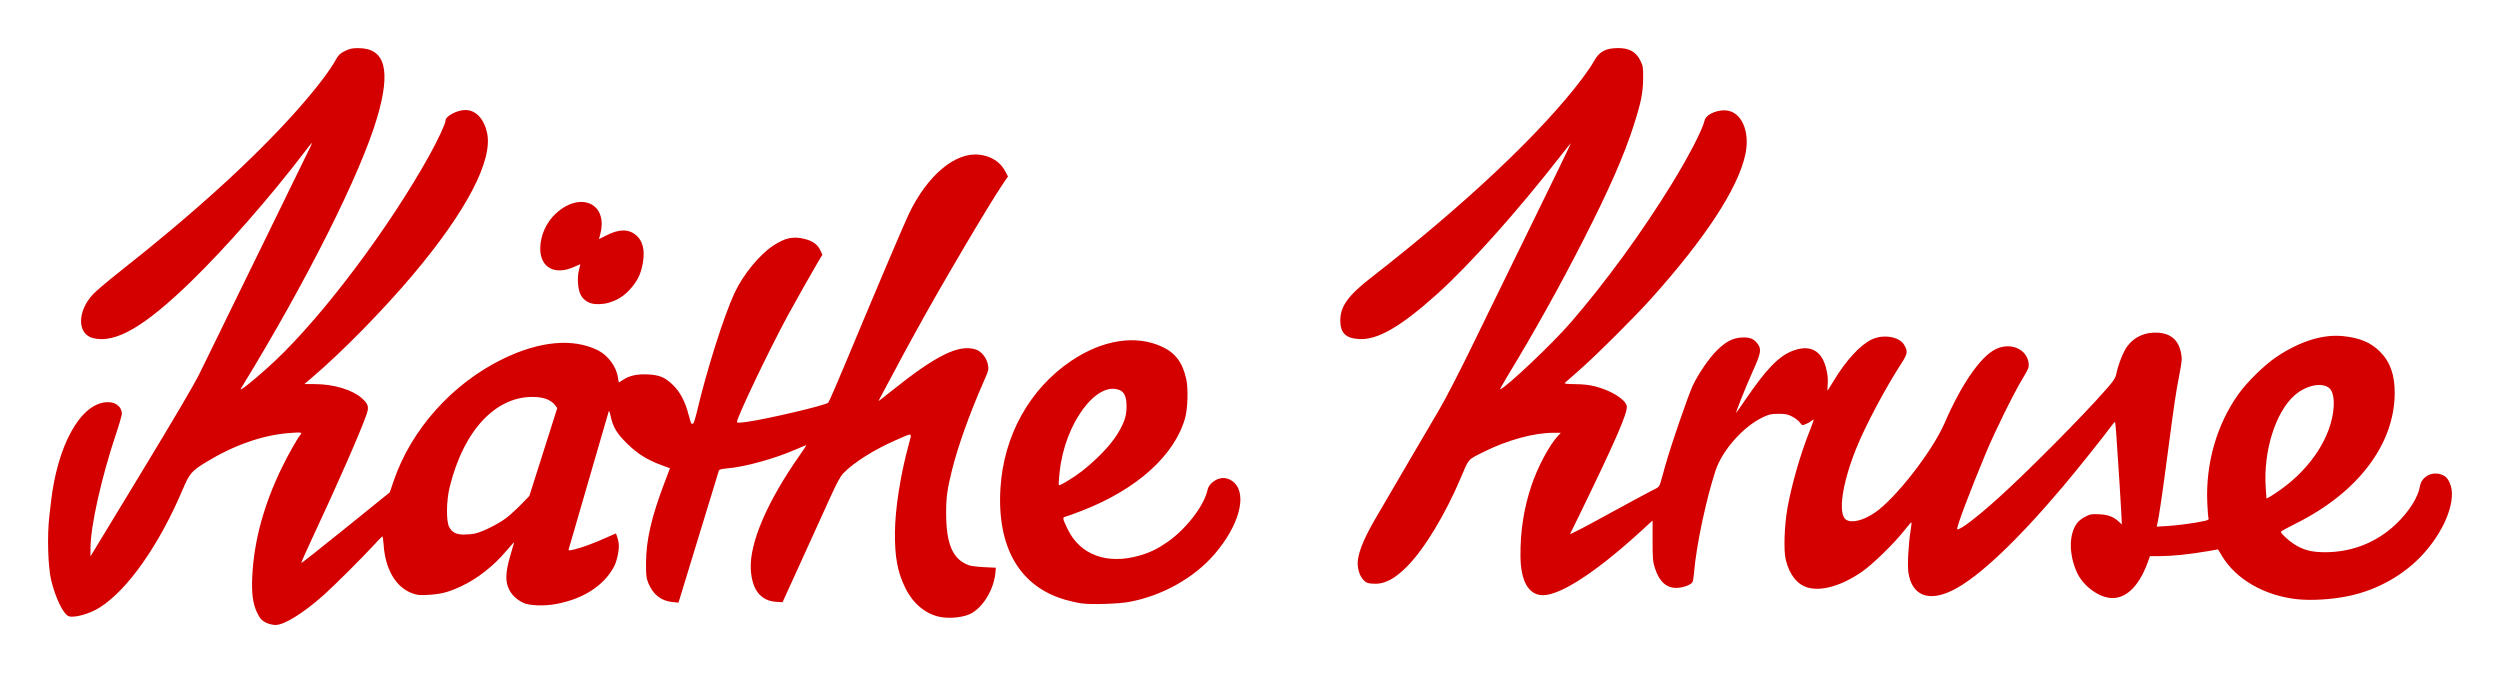 <?xml version="1.0" encoding="UTF-8" standalone="no"?>
<!-- Created with Inkscape (http://www.inkscape.org/) -->

<svg
   xmlns:dc="http://purl.org/dc/elements/1.1/"
   xmlns:cc="http://creativecommons.org/ns#"
   xmlns:rdf="http://www.w3.org/1999/02/22-rdf-syntax-ns#"
   xmlns:svg="http://www.w3.org/2000/svg"
   xmlns="http://www.w3.org/2000/svg"
   xmlns:sodipodi="http://sodipodi.sourceforge.net/DTD/sodipodi-0.dtd"
   xmlns:inkscape="http://www.inkscape.org/namespaces/inkscape"
   version="1.1"
   width="1040"
   height="280"
   id="svg2"
   inkscape:version="0.91 r"
   sodipodi:docname="Käthe-Kruse-Logo.svg">
  <sodipodi:namedview
     pagecolor="#ffffff"
     bordercolor="#666666"
     borderopacity="1"
     objecttolerance="10"
     gridtolerance="10"
     guidetolerance="10"
     inkscape:pageopacity="0"
     inkscape:pageshadow="2"
     inkscape:window-width="1333"
     inkscape:window-height="749"
     id="namedview7"
     showgrid="false"
     inkscape:zoom="0.467"
     inkscape:cx="500"
     inkscape:cy="119.99998"
     inkscape:window-x="33"
     inkscape:window-y="0"
     inkscape:window-maximized="1"
     inkscape:current-layer="svg2" />
  <defs
     id="defs4" />
  <g
     transform="translate(976.316,-337.555)"
     id="layer1">
    <path
       d="m -865.264,596.76 c -2.172,-0.985 -2.93,-1.828 -4.291,-4.766 -1.593,-3.441 -2.142,-7.802 -1.827,-14.527 0.697,-14.896 4.807,-29.985 12.421,-45.598 2.527,-5.181 6.476,-12.146 7.641,-13.476 0.877,-1.001 0.312,-1.082 -4.776,-0.684 -11.052,0.866 -22.917,5.025 -34.476,12.084 -6.055,3.698 -6.885,4.674 -9.808,11.54 -9.846,23.123 -22.806,41.553 -34.394,48.908 -4.073,2.585 -10.193,4.368 -12.788,3.724 -2.238,-0.555 -5.743,-7.665 -7.501,-15.216 -1.317,-5.661 -1.664,-18.418 -0.72,-26.512 0.096,-0.823 0.393,-3.421 0.66,-5.773 2.658,-23.393 11.98,-40.474 22.684,-41.565 3.844,-0.392 6.608,1.496 6.836,4.669 0.039,0.537 -1.052,4.328 -2.423,8.425 -6.15,18.375 -10.647,38.524 -10.647,47.704 l 0,3.301 21.115,-34.786 c 13.956,-22.991 22.205,-37.033 24.331,-41.414 1.769,-3.645 5.347,-10.958 7.951,-16.25 2.605,-5.292 5.566,-11.353 6.582,-13.47 1.885,-3.929 3.237,-6.693 15.167,-31.002 3.751,-7.644 7.647,-15.629 8.656,-17.746 1.01,-2.117 3.083,-6.35 4.608,-9.408 3.119,-6.255 3.886,-7.911 3.662,-7.911 -0.085,0 -1.583,1.876 -3.328,4.169 -13.842,18.184 -32.622,39.601 -46.802,53.374 -19.594,19.032 -31.581,25.967 -40.885,23.654 -6.613,-1.644 -6.641,-11.074 -0.054,-18.19 1.231,-1.33 6.041,-5.413 10.687,-9.073 31.61,-24.898 56.423,-47.48 74.3,-67.618 7.613,-8.576 13.534,-16.289 16.085,-20.953 1.068,-1.954 1.699,-2.559 3.727,-3.575 2.023,-1.014 2.982,-1.223 5.6,-1.223 11.209,0 13.678,9.078 7.854,28.876 -6.866,23.339 -29.26,67.951 -56.146,111.849 -0.839,1.371 -0.842,1.419 -0.057,0.998 1.546,-0.829 9.041,-7.187 13.907,-11.797 20.244,-19.179 47.38,-55.352 64.034,-85.359 3.573,-6.437 6.678,-13.128 6.681,-14.394 0.004,-1.88 4.788,-4.421 8.323,-4.421 4.301,0 7.765,3.697 9.002,9.607 2.394,11.44 -8.658,32.551 -30.82,58.869 -12.408,14.735 -29.728,32.371 -42.165,42.931 l -3.037,2.579 4.556,0.033 c 7.617,0.054 15.305,2.349 19.193,5.728 2.739,2.381 3.176,3.644 2.242,6.484 -2.127,6.471 -12.149,29.352 -22.893,52.265 -2.527,5.39 -4.513,9.881 -4.413,9.98 0.1,0.099 8.431,-6.481 18.513,-14.623 l 18.331,-14.803 1.597,-4.706 c 7.287,-21.469 24.452,-40.619 45.608,-50.88 15.215,-7.379 29.047,-8.621 39.339,-3.531 4.208,2.081 7.754,6.889 8.35,11.321 0.153,1.135 0.341,2.064 0.419,2.064 0.078,0 0.866,-0.485 1.751,-1.079 2.64,-1.769 5.82,-2.464 10.293,-2.251 4.927,0.235 7.345,1.282 10.656,4.613 2.891,2.908 4.915,6.819 6.27,12.111 0.553,2.159 1.122,3.876 1.265,3.818 0.143,-0.059 0.439,-0.107 0.657,-0.107 0.218,0 0.908,-2.165 1.532,-4.811 4.133,-17.508 11.244,-39.963 15.665,-49.47 3.507,-7.54 10.326,-15.916 16.019,-19.676 5.082,-3.356 8.435,-4.054 13.375,-2.783 3.218,0.828 5.283,2.362 6.333,4.707 l 0.817,1.824 -1.928,3.22 c -2.152,3.594 -9.438,16.499 -12.471,22.089 -7.789,14.354 -21.118,42.285 -21.118,44.251 0,0.401 0.902,0.393 4.036,-0.035 8.495,-1.161 32.817,-6.893 33.946,-8 0.286,-0.281 3.568,-7.823 7.292,-16.76 12.25,-29.398 24.068,-57.226 26.202,-61.696 7.684,-16.096 19.329,-25.883 29.38,-24.693 4.859,0.575 8.672,2.992 10.672,6.763 l 1.211,2.285 -1.742,2.537 c -5.829,8.489 -26.8,44.04 -36.937,62.617 -1.732,3.175 -3.782,6.927 -4.554,8.339 -1.137,2.078 -8.485,15.808 -10.299,19.243 -0.538,1.018 -0.894,1.266 5.32,-3.696 18.472,-14.751 27.832,-19.334 34.828,-17.055 2.268,0.739 4.413,3.35 4.985,6.066 0.477,2.271 0.461,2.338 -1.955,7.846 -5.745,13.101 -10.468,26.343 -12.951,36.31 -1.978,7.942 -2.442,11.347 -2.429,17.84 0.025,13.043 2.796,19.331 9.57,21.721 0.834,0.294 3.676,0.639 6.317,0.766 l 4.801,0.231 -0.174,1.975 c -0.589,6.683 -4.675,13.788 -9.679,16.828 -3.032,1.842 -9.418,2.576 -13.775,1.585 -5.916,-1.347 -10.974,-5.67 -14.064,-12.021 -3.262,-6.704 -4.389,-12.827 -4.287,-23.289 0.095,-9.693 2.32,-23.843 5.692,-36.198 1.472,-5.394 2.05,-5.176 -5.27,-1.981 -9.02,3.937 -17.522,9.287 -21.804,13.72 -1.37,1.418 -2.697,3.858 -5.661,10.405 -2.129,4.704 -7.435,16.375 -11.791,25.936 l -7.92,17.384 -2.583,-0.149 c -6.49,-0.374 -10.141,-4.996 -10.625,-13.452 -0.628,-10.962 6.82,-28.304 20.523,-47.786 1.53,-2.176 2.684,-3.955 2.564,-3.955 -0.12,0 -2.03,0.788 -4.244,1.75 -9.134,3.971 -21.248,7.313 -28.81,7.947 -2.346,0.197 -3.181,0.435 -3.333,0.949 -0.547,1.859 -15.941,52.196 -16.344,53.446 l -0.467,1.445 -2.552,-0.263 c -4.696,-0.485 -8.067,-3.163 -9.992,-7.939 -0.845,-2.097 -0.958,-3.137 -0.93,-8.586 0.048,-9.285 2.276,-18.898 7.68,-33.134 l 2.27,-5.981 -3.545,-1.317 c -5.993,-2.226 -9.973,-4.722 -14.283,-8.958 -4.302,-4.228 -5.893,-6.886 -6.847,-11.438 -0.393,-1.874 -0.642,-2.418 -0.832,-1.819 -0.149,0.47 -3.897,13.363 -8.329,28.65 -4.432,15.287 -8.153,28.117 -8.268,28.51 -0.194,0.659 -0.005,0.667 2.414,0.11 2.998,-0.691 8.626,-2.783 13.575,-5.047 1.863,-0.853 3.448,-1.55 3.52,-1.55 0.309,0 1.071,2.495 1.29,4.222 0.285,2.251 -0.661,7.028 -1.844,9.319 -4.148,8.028 -12.799,13.671 -24.189,15.778 -5.166,0.956 -11.362,0.702 -13.83,-0.566 -2.751,-1.414 -4.432,-3.004 -5.704,-5.396 -1.721,-3.236 -1.577,-7.331 0.501,-14.298 0.864,-2.897 1.572,-5.357 1.572,-5.467 0,-0.11 -1.465,1.525 -3.256,3.633 -5.468,6.435 -12.069,11.595 -18.895,14.772 -5.24,2.439 -8.259,3.22 -13.578,3.513 -3.768,0.208 -4.654,0.118 -6.819,-0.692 -6.768,-2.532 -11.165,-10.137 -11.776,-20.368 -0.111,-1.859 -0.357,-3.323 -0.548,-3.251 -0.19,0.071 -1.78,1.707 -3.533,3.635 -4.478,4.924 -16.462,16.864 -20.848,20.772 -8.406,7.489 -16.419,12.463 -20.047,12.444 -1.003,-0.005 -2.602,-0.363 -3.555,-0.795 z m 86.748,-37.3 c 3.036,-0.708 9.454,-3.911 12.643,-6.309 1.548,-1.164 4.377,-3.723 6.285,-5.685 l 3.47,-3.568 5.811,-18.289 5.811,-18.289 -0.874,-1.167 c -1.543,-2.06 -4.252,-3.22 -8.025,-3.436 -16.215,-0.927 -29.988,13.486 -35.877,37.547 -1.355,5.536 -1.476,13.941 -0.237,16.407 1.185,2.357 2.909,3.26 6.231,3.262 1.502,0 3.646,-0.212 4.764,-0.472 z m 252.114,29.109 c -1.559,-0.214 -4.568,-0.885 -6.686,-1.491 -19.036,-5.447 -28.554,-21.797 -27.039,-46.447 1.343,-21.859 12.089,-41.225 29.354,-52.901 13.124,-8.876 27.031,-11.027 38.009,-5.879 5.462,2.561 8.471,6.657 9.956,13.553 0.837,3.885 0.584,12.149 -0.49,15.995 -4.358,15.615 -20.093,29.76 -42.982,38.638 -3.034,1.177 -6.058,2.272 -6.72,2.433 -1.425,0.347 -1.384,0.604 0.833,5.222 5.131,10.689 16.375,14.843 29.787,11.006 4.477,-1.281 7.612,-2.8 11.792,-5.713 7.708,-5.372 15.1,-14.961 16.565,-21.488 0.298,-1.328 0.889,-2.277 2.027,-3.257 2.946,-2.535 6.709,-2.403 9.34,0.328 5.168,5.364 1.551,17.983 -8.483,29.594 -8.568,9.915 -21.91,17.338 -35.614,19.814 -4.496,0.812 -15.606,1.147 -19.648,0.592 z m -6.285,-50.661 c 4.694,-2.791 8.238,-5.509 12.522,-9.602 4.798,-4.585 7.802,-8.323 9.98,-12.417 1.909,-3.588 2.538,-5.959 2.508,-9.459 -0.032,-3.757 -0.915,-5.786 -2.868,-6.592 -9.586,-3.955 -22.737,13.823 -24.91,33.674 -0.546,4.992 -0.562,5.897 -0.104,5.897 0.193,0 1.485,-0.675 2.873,-1.5 z m 512.105,48.935 c -13.628,-1.427 -25.575,-8.284 -31.411,-18.027 l -1.627,-2.716 -4.144,0.723 c -7.627,1.331 -14.829,2.073 -20.218,2.083 l -3.948,0.007 -0.97,2.673 c -3.719,10.243 -9.503,15.555 -15.969,14.668 -5.201,-0.714 -11.074,-5.341 -13.453,-10.599 -3.323,-7.344 -3.378,-15.533 -0.136,-20.212 0.744,-1.075 2.07,-2.16 3.564,-2.92 2.156,-1.096 2.704,-1.193 5.844,-1.036 3.728,0.186 5.915,1.013 8.183,3.094 l 1.254,1.15 -0.289,-5.703 c -0.159,-3.137 -0.47,-8.301 -0.692,-11.476 -0.221,-3.175 -0.513,-7.601 -0.648,-9.835 -0.55,-9.075 -1.045,-15.487 -1.209,-15.649 -0.095,-0.094 -0.796,0.684 -1.557,1.73 -3.099,4.261 -14.443,18.44 -20.246,25.305 -19.135,22.638 -35.083,37.657 -45.585,42.926 -10.115,5.075 -17.105,2.355 -18.574,-7.228 -0.467,-3.049 -0.013,-11.829 0.904,-17.471 0.315,-1.94 0.461,-3.517 0.323,-3.505 -0.138,0.013 -1.712,1.852 -3.499,4.088 -4.07,5.093 -12.683,13.435 -16.92,16.388 -8.404,5.857 -16.869,8.348 -22.688,6.678 -4.449,-1.277 -7.657,-5.367 -9.171,-11.693 -0.901,-3.765 -0.558,-14.09 0.705,-21.257 1.698,-9.63 5.438,-22.63 9.272,-32.231 1.045,-2.617 1.79,-4.758 1.654,-4.758 -0.135,0 -0.561,0.281 -0.946,0.625 -0.385,0.344 -1.412,0.919 -2.282,1.278 -1.572,0.648 -1.588,0.644 -2.512,-0.637 -0.512,-0.709 -1.936,-1.811 -3.166,-2.449 -1.893,-0.981 -2.766,-1.158 -5.7,-1.154 -2.985,0.004 -3.871,0.194 -6.396,1.366 -8.176,3.795 -17.085,13.825 -19.851,22.346 -4.034,12.429 -8.01,31.342 -8.901,42.339 -0.143,1.764 -0.423,3.519 -0.622,3.9 -0.569,1.09 -3.414,2.23 -6.056,2.427 -4.581,0.341 -7.748,-2.369 -9.614,-8.225 -0.857,-2.69 -0.962,-3.932 -0.962,-11.399 l 0,-8.38 -4.547,4.172 c -18.609,17.072 -33.671,26.932 -41.102,26.906 -5.857,-0.021 -9.199,-5.78 -9.304,-16.029 -0.107,-10.558 1.37,-20.089 4.608,-29.72 2.605,-7.749 7.473,-16.822 11.07,-20.633 l 1.11,-1.176 -3.253,0 c -7.921,0 -19.048,3.052 -28.74,7.882 -6.825,3.402 -6.188,2.689 -9.574,10.719 -6.409,15.202 -15.153,29.666 -22.324,36.93 -5.43,5.5 -9.697,7.628 -14.505,7.234 -2.138,-0.175 -2.644,-0.4 -3.864,-1.713 -1.652,-1.78 -2.59,-5.398 -2.15,-8.296 0.683,-4.498 2.98,-9.75 8.017,-18.333 2.07,-3.528 7.921,-13.534 13.001,-22.236 5.08,-8.702 10.778,-18.42 12.661,-21.595 2.985,-5.033 9.804,-18.307 15.707,-30.575 1.018,-2.117 3.552,-7.312 5.63,-11.546 2.078,-4.233 4.903,-10.006 6.279,-12.829 1.376,-2.822 4.105,-8.403 6.065,-12.401 1.96,-3.998 4.784,-9.771 6.276,-12.829 1.492,-3.057 5.464,-11.198 8.827,-18.091 3.363,-6.892 6.115,-12.637 6.115,-12.765 0,-0.128 -2.076,2.432 -4.614,5.69 -17.589,22.58 -37.721,45.085 -50.973,56.982 -15.449,13.87 -24.951,19.309 -32.768,18.757 -5.427,-0.383 -7.584,-2.625 -7.554,-7.854 0.033,-5.767 3.311,-10.301 12.759,-17.642 39.192,-30.454 71.079,-60.538 87.994,-83.019 1.858,-2.47 3.968,-5.583 4.689,-6.918 2.211,-4.095 4.796,-5.548 9.956,-5.596 4.748,-0.045 7.581,1.509 9.391,5.148 1.139,2.29 1.215,2.78 1.179,7.58 -0.044,5.891 -0.831,9.802 -3.905,19.413 -3.988,12.472 -10.347,26.945 -20.964,47.723 -10.045,19.658 -20.422,38.275 -31.415,56.363 -1.973,3.247 -3.422,5.845 -3.22,5.773 2.674,-0.952 21.712,-18.967 29.284,-27.712 14.664,-16.935 29.859,-37.779 42.24,-57.942 6.955,-11.326 12.722,-22.488 13.555,-26.233 0.627,-2.82 6.419,-5.017 10.356,-3.929 5.655,1.563 8.503,9.493 6.559,18.256 -3.122,14.069 -16.723,34.841 -39.155,59.799 -7.004,7.793 -22.546,23.282 -29.497,29.397 -3.216,2.829 -6.087,5.362 -6.382,5.628 -0.402,0.364 0.676,0.499 4.331,0.541 3.393,0.039 5.915,0.328 8.331,0.953 6.579,1.702 12.349,5.268 13.061,8.072 0.626,2.462 -4.432,14.098 -20.209,46.491 -1.718,3.528 -3.231,6.59 -3.363,6.805 -0.235,0.384 6.085,-2.854 12.459,-6.383 6.644,-3.679 22.344,-12.127 23.482,-12.636 0.893,-0.399 1.329,-1.056 1.796,-2.709 0.34,-1.2 1.235,-4.395 1.99,-7.099 2.189,-7.843 9.453,-28.954 11.322,-32.903 2.337,-4.938 6.807,-11.448 10.073,-14.668 3.646,-3.595 6.522,-5.099 10.192,-5.329 3.417,-0.214 5.34,0.587 6.888,2.868 1.449,2.134 1.123,3.845 -2.075,10.904 -2.95,6.511 -7.591,18.153 -6.98,17.506 0.209,-0.221 1.854,-2.569 3.656,-5.218 8.858,-13.02 14.121,-18.422 20.1,-20.631 5.155,-1.904 9.186,-0.977 11.664,2.683 1.782,2.632 2.926,7.548 2.623,11.27 -0.122,1.5 -0.171,2.728 -0.108,2.728 0.062,0 1.218,-1.828 2.568,-4.061 5.182,-8.574 10.954,-14.864 15.793,-17.21 4.722,-2.29 11.391,-1.251 13.452,2.096 1.699,2.759 1.567,3.802 -0.979,7.702 -6.507,9.966 -15.017,25.973 -18.843,35.442 -5.886,14.569 -7.732,27.308 -4.3,29.682 2.282,1.578 7.034,0.452 11.913,-2.824 8.55,-5.74 23.992,-25.531 29.084,-37.274 7.02,-16.188 14.958,-27.692 21.242,-30.784 6.171,-3.037 13.08,-0.109 13.758,5.83 0.194,1.703 -0.028,2.269 -2.475,6.315 -3.757,6.212 -11.451,21.801 -15.278,30.957 -6.695,16.017 -12.532,31.558 -11.941,31.788 1.104,0.43 7.882,-4.724 17.033,-12.952 12.059,-10.842 35.361,-34.326 44.977,-45.328 3.233,-3.699 3.784,-4.566 4.215,-6.628 0.798,-3.816 2.902,-9.056 4.5,-11.21 2.931,-3.948 7.461,-5.969 12.683,-5.658 5.525,0.33 8.679,3.127 9.712,8.614 0.416,2.206 0.331,3.293 -0.661,8.482 -1.631,8.535 -2.136,11.928 -4.83,32.44 -2.251,17.138 -3.797,27.687 -4.417,30.125 l -0.262,1.032 4.286,-0.252 c 4.347,-0.255 11.667,-1.24 15.465,-2.081 1.659,-0.367 2.028,-0.604 1.81,-1.161 -0.151,-0.385 -0.384,-3.393 -0.517,-6.686 -0.661,-16.288 3.976,-32.334 13.002,-44.995 3.543,-4.97 10.831,-12.113 15.668,-15.356 9.879,-6.623 19.464,-9.613 27.95,-8.716 6.882,0.727 11.349,2.604 15.146,6.364 4.317,4.275 6.25,9.683 6.211,17.376 -0.108,21.306 -15.334,41.364 -41.156,54.216 -3.409,1.697 -6.199,3.223 -6.2,3.391 -0.004,0.707 2.847,3.423 5.271,5.021 3.923,2.587 7.402,3.518 13.133,3.516 11.152,-0.004 21.352,-4.028 29.366,-11.586 5.473,-5.161 9.358,-11.288 10.104,-15.934 0.575,-3.58 4.474,-5.975 8.155,-5.008 2.24,0.589 3.184,1.426 4.244,3.768 2.935,6.479 -1.59,18.85 -10.609,29.009 -7.962,8.968 -19.296,15.436 -31.516,17.984 -6.801,1.418 -15.319,1.951 -21.252,1.33 z m -7.114,-45.518 c 12.829,-9.061 21.359,-22.297 22.181,-34.417 0.243,-3.583 -0.359,-6.461 -1.611,-7.697 -2.886,-2.849 -9.796,-1.515 -14.7,2.839 -7.918,7.029 -12.989,23.293 -11.951,38.327 l 0.315,4.57 1.151,-0.588 c 0.633,-0.323 2.709,-1.688 4.615,-3.034 z m -702.702,-77.587 c -1.966,-0.588 -3.451,-1.811 -4.39,-3.612 -1.181,-2.266 -1.492,-7.305 -0.644,-10.411 0.337,-1.235 0.568,-2.245 0.513,-2.245 -0.055,0 -1.181,0.488 -2.502,1.085 -8.044,3.636 -14.124,0.401 -14.151,-7.529 -0.018,-5.384 2.466,-10.98 6.521,-14.686 10.277,-9.395 21.773,-4.073 18.458,8.546 l -0.563,2.141 3.269,-1.638 c 5.182,-2.596 9.065,-2.602 12.174,-0.019 2.776,2.306 3.759,6.361 2.815,11.603 -0.722,4.011 -1.759,6.421 -4.055,9.425 -2.77,3.624 -5.984,5.876 -10.118,7.088 -2.387,0.7 -5.475,0.806 -7.329,0.251 z"
       id="path2996"
       style="fill:#d40000"
       inkscape:connector-curvature="0" />
  </g>
</svg>
